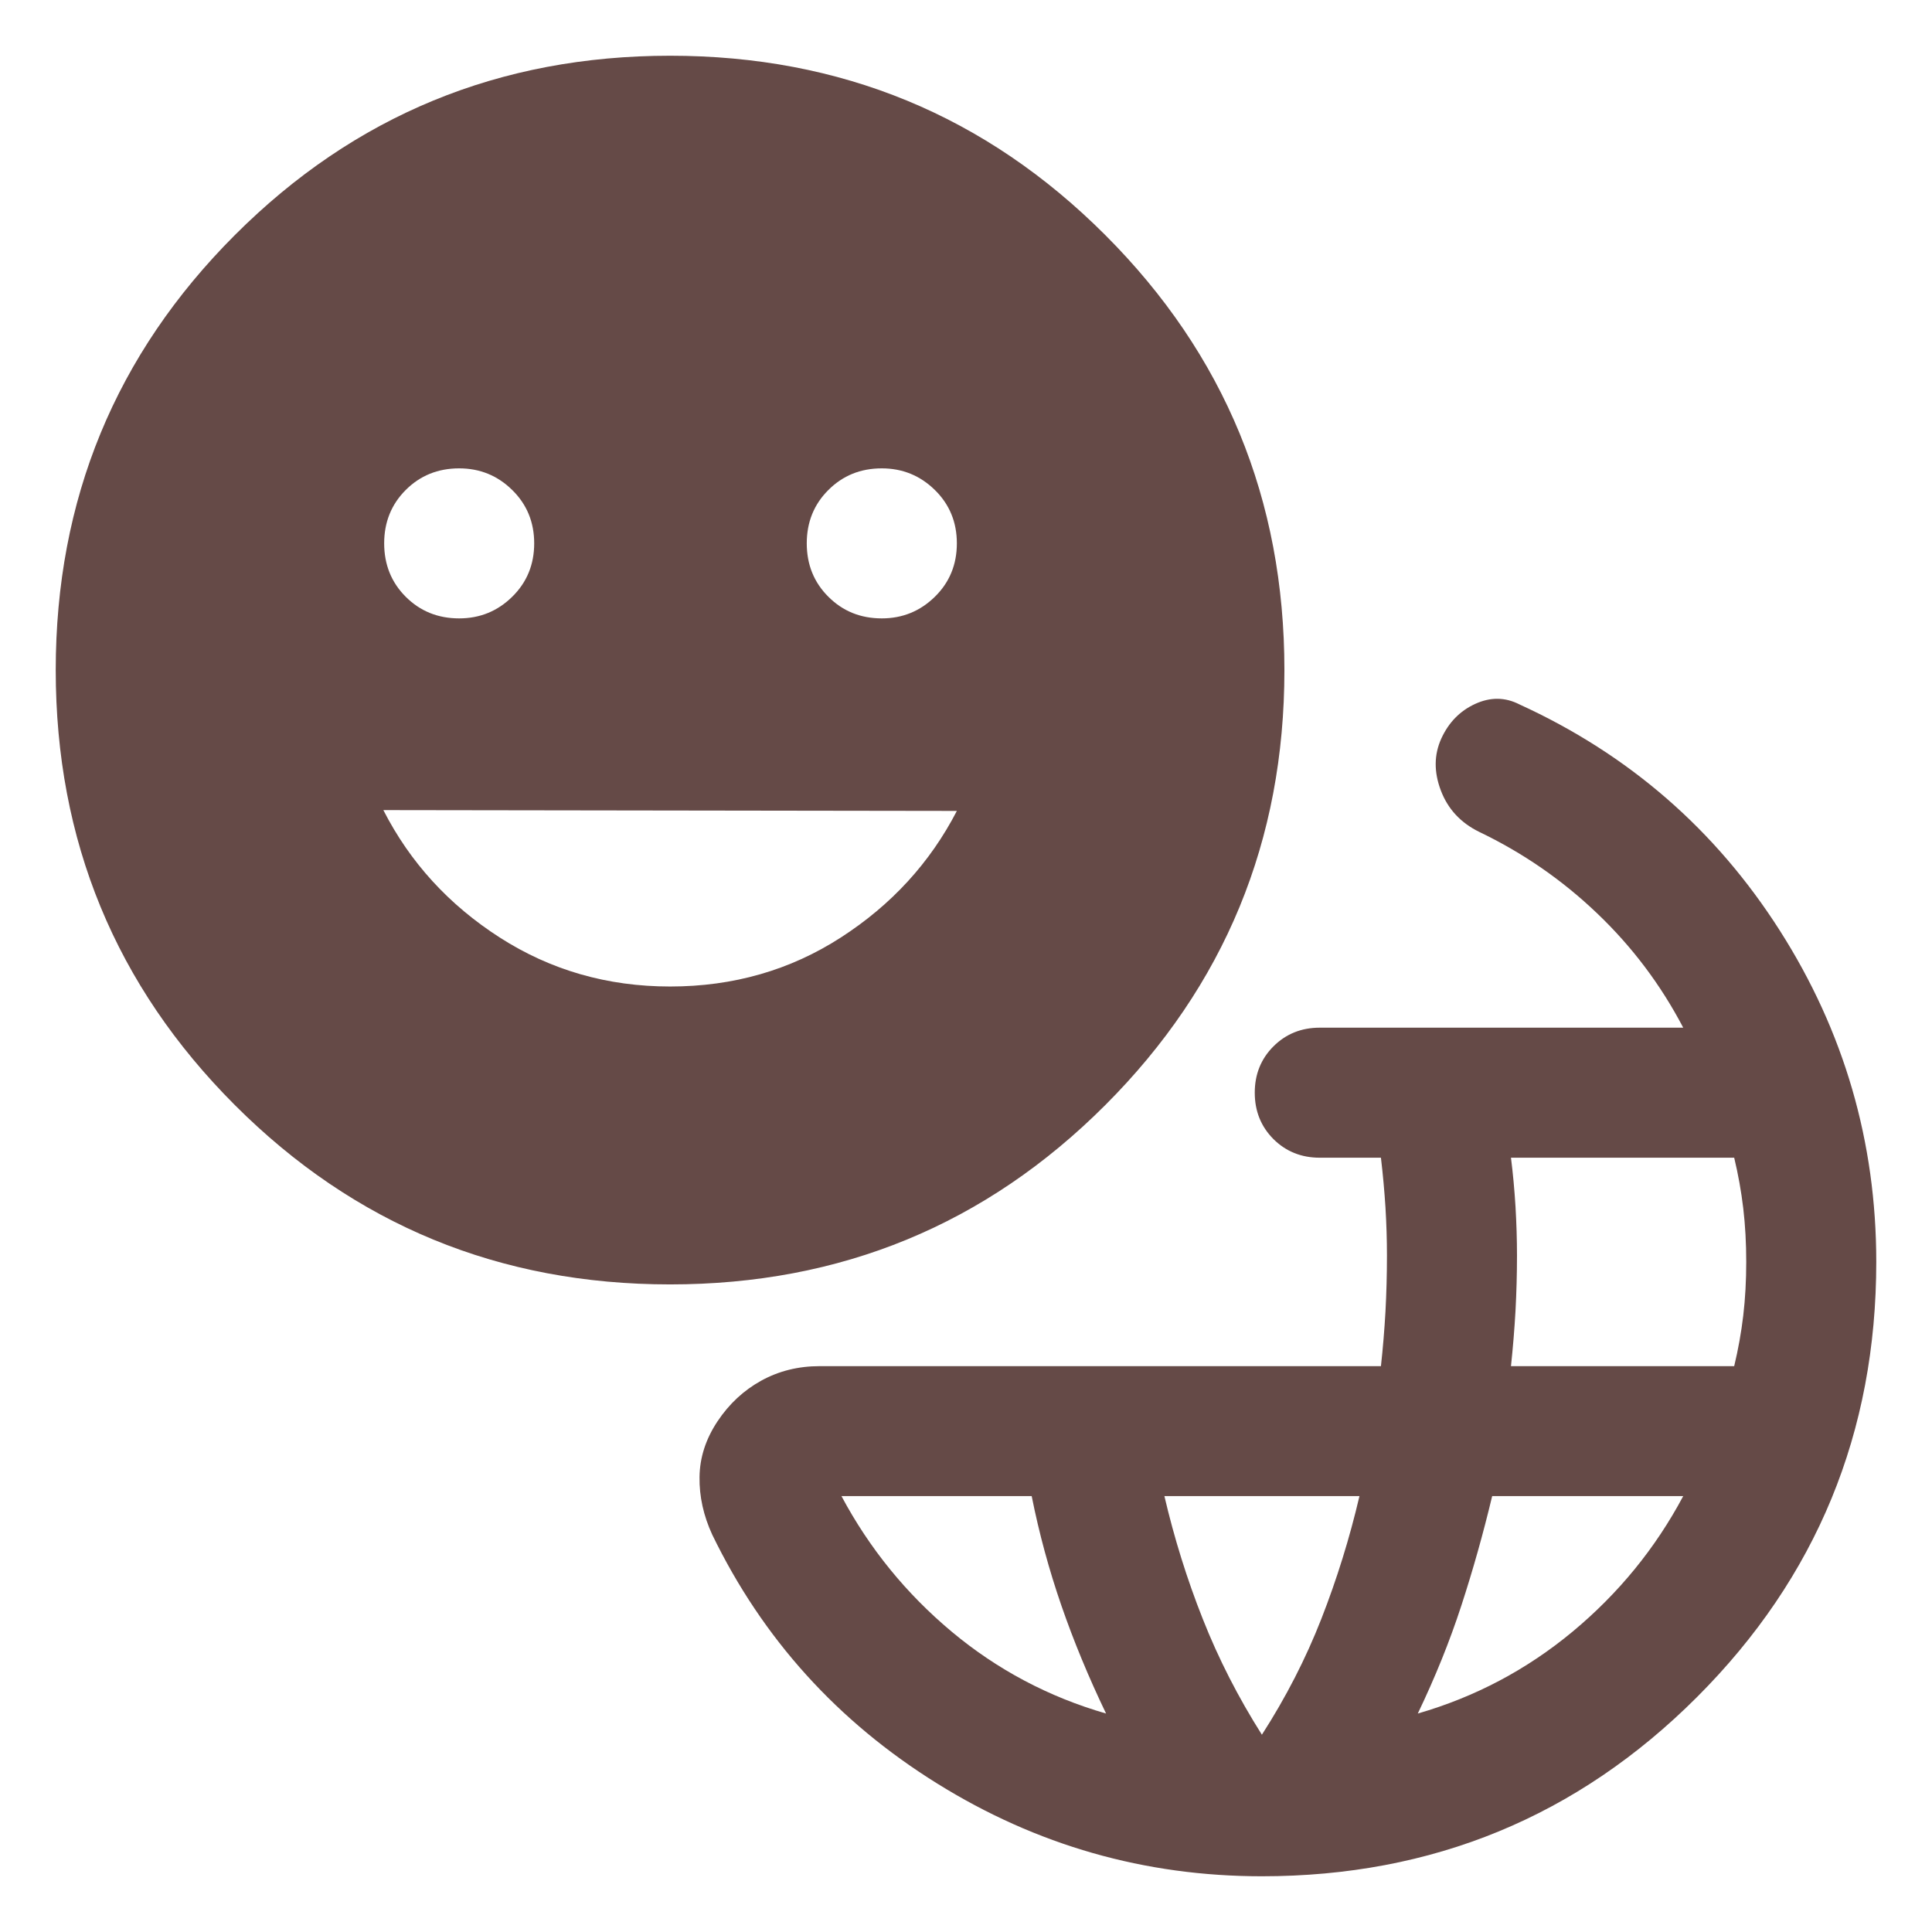 <svg width="26" height="26" viewBox="0 0 26 26" fill="none" xmlns="http://www.w3.org/2000/svg">
<path d="M16.982 25.25C15.406 25.25 13.949 24.834 12.611 24.001C11.273 23.169 10.264 22.053 9.585 20.653C9.467 20.397 9.41 20.138 9.414 19.877C9.417 19.615 9.498 19.366 9.655 19.129C9.812 18.893 10.009 18.71 10.245 18.58C10.481 18.45 10.743 18.385 11.03 18.385H18.584C18.611 18.141 18.631 17.896 18.645 17.651C18.658 17.406 18.665 17.154 18.665 16.895C18.665 16.682 18.658 16.467 18.645 16.249C18.631 16.03 18.611 15.807 18.584 15.58H17.761C17.513 15.58 17.305 15.496 17.137 15.329C16.97 15.161 16.886 14.953 16.886 14.705C16.886 14.457 16.97 14.249 17.137 14.082C17.305 13.914 17.513 13.83 17.761 13.83H22.652C22.35 13.253 21.964 12.74 21.493 12.291C21.023 11.842 20.493 11.476 19.904 11.194C19.655 11.071 19.484 10.886 19.39 10.637C19.296 10.389 19.298 10.157 19.396 9.94C19.495 9.723 19.647 9.567 19.852 9.473C20.057 9.379 20.256 9.381 20.449 9.48C21.919 10.152 23.087 11.166 23.952 12.523C24.817 13.88 25.25 15.367 25.25 16.982C25.25 19.278 24.446 21.23 22.838 22.838C21.23 24.446 19.278 25.25 16.982 25.25ZM14.885 23.06C14.651 22.574 14.451 22.09 14.284 21.608C14.118 21.127 13.984 20.636 13.884 20.134H11.324C11.7 20.838 12.194 21.445 12.807 21.958C13.42 22.47 14.113 22.837 14.885 23.06ZM16.982 23.345C17.305 22.843 17.572 22.323 17.782 21.786C17.992 21.249 18.163 20.698 18.295 20.134H15.67C15.802 20.698 15.973 21.249 16.186 21.786C16.398 22.323 16.664 22.843 16.982 23.345ZM19.08 23.06C19.852 22.837 20.546 22.47 21.163 21.958C21.78 21.445 22.277 20.838 22.652 20.134H20.081C19.961 20.636 19.823 21.127 19.666 21.608C19.509 22.09 19.313 22.574 19.08 23.06ZM20.334 18.385H23.338C23.392 18.16 23.433 17.933 23.46 17.704C23.487 17.474 23.5 17.234 23.5 16.982C23.5 16.731 23.487 16.491 23.46 16.261C23.433 16.032 23.392 15.805 23.338 15.58H20.334C20.361 15.792 20.381 16.012 20.395 16.238C20.408 16.463 20.415 16.682 20.415 16.895C20.415 17.146 20.408 17.394 20.395 17.64C20.381 17.885 20.361 18.133 20.334 18.385ZM9.018 17.285C6.722 17.285 4.77 16.481 3.162 14.873C1.554 13.265 0.75 11.314 0.75 9.018C0.75 6.722 1.554 4.77 3.162 3.162C4.77 1.554 6.722 0.75 9.018 0.75C11.314 0.75 13.265 1.554 14.873 3.162C16.481 4.77 17.285 6.722 17.285 9.018C17.285 11.314 16.481 13.265 14.873 14.873C13.265 16.481 11.314 17.285 9.018 17.285ZM6.179 8.322C6.458 8.322 6.696 8.225 6.893 8.031C7.09 7.838 7.189 7.598 7.189 7.312C7.189 7.027 7.09 6.787 6.893 6.594C6.696 6.4 6.458 6.303 6.179 6.303C5.894 6.303 5.654 6.4 5.46 6.594C5.267 6.787 5.17 7.027 5.17 7.312C5.17 7.598 5.267 7.838 5.46 8.031C5.654 8.225 5.894 8.322 6.179 8.322ZM9.018 13.276C9.869 13.276 10.634 13.056 11.315 12.617C11.996 12.178 12.516 11.611 12.877 10.913L5.159 10.902C5.519 11.607 6.042 12.178 6.726 12.617C7.41 13.056 8.174 13.276 9.018 13.276ZM11.867 8.322C12.145 8.322 12.383 8.225 12.581 8.031C12.778 7.838 12.877 7.598 12.877 7.312C12.877 7.027 12.778 6.787 12.581 6.594C12.383 6.4 12.145 6.303 11.867 6.303C11.581 6.303 11.342 6.4 11.148 6.594C10.954 6.787 10.857 7.027 10.857 7.312C10.857 7.598 10.954 7.838 11.148 8.031C11.342 8.225 11.581 8.322 11.867 8.322Z" fill="#654A47"/>
</svg>
